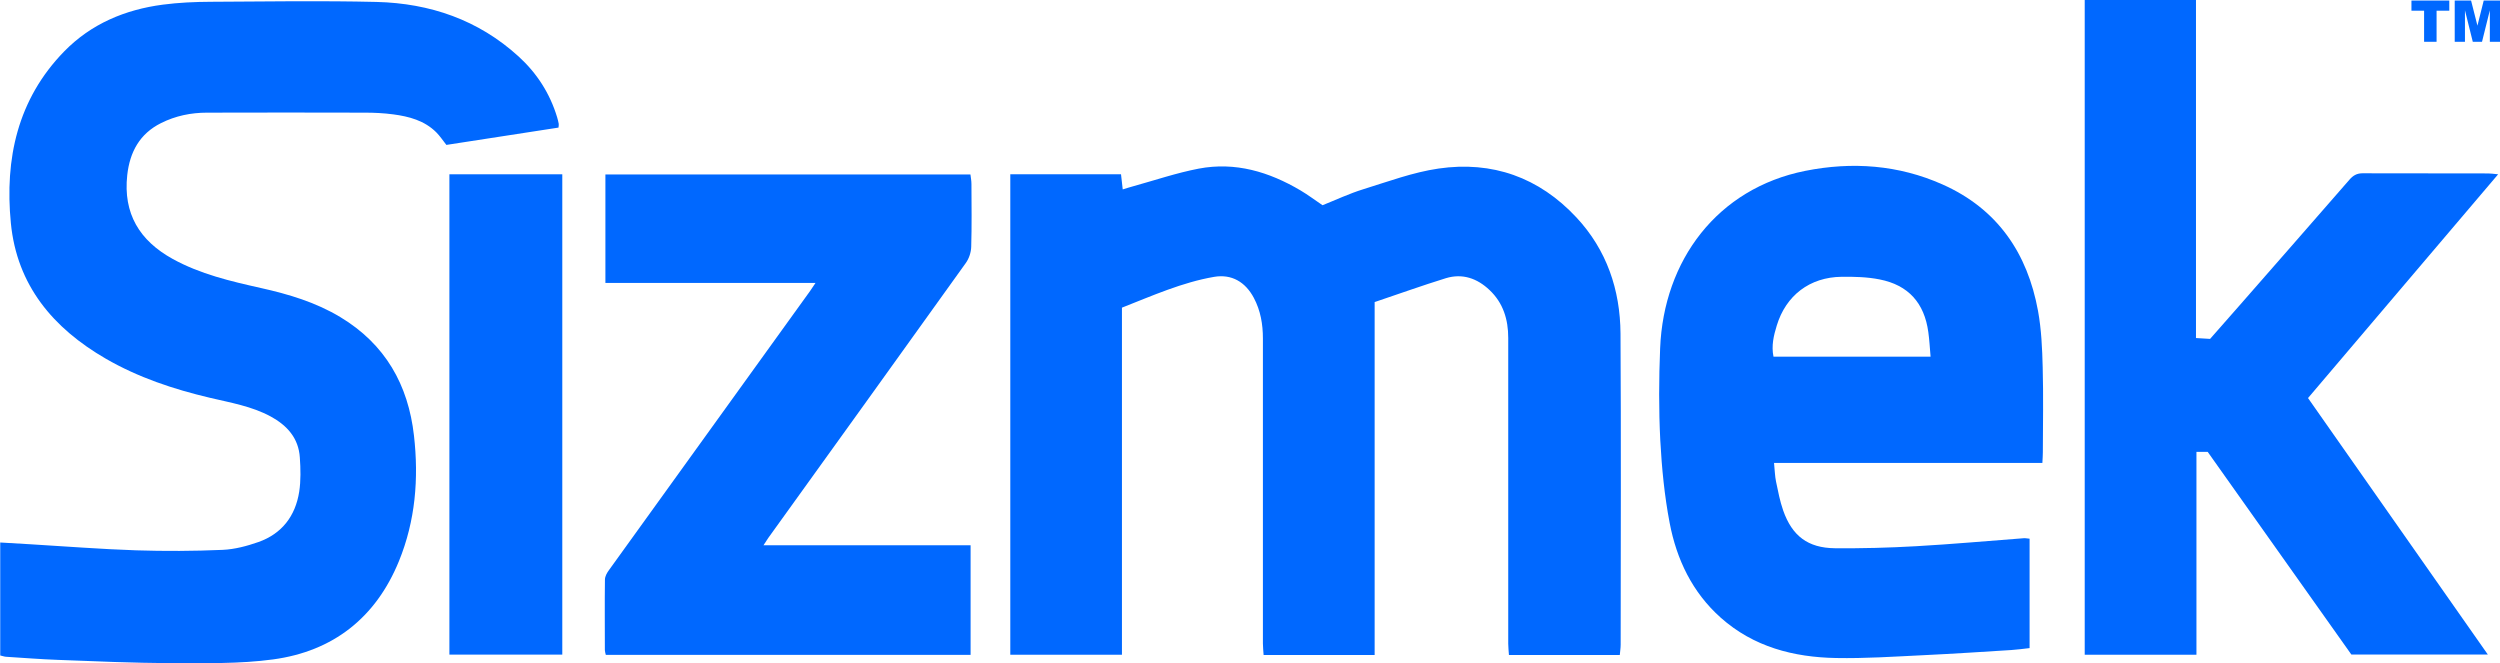 <?xml version="1.0" encoding="UTF-8"?>
<svg xmlns="http://www.w3.org/2000/svg" width="724" height="192" viewBox="0 0 724 192" fill="none">
  <g clip-path="url(#clip0_2108_130)">
    <path d="M591.496 134.07H513.759C513.983 136.203 514.006 137.865 514.342 139.481C514.926 142.288 515.465 145.14 516.408 147.834C519.013 155.221 523.571 158.679 531.363 158.769C539.2 158.836 547.059 158.634 554.873 158.185C565.269 157.601 575.643 156.658 586.04 155.872C586.534 155.827 587.05 155.94 587.769 156.007V187.689C585.95 187.891 584.221 188.138 582.469 188.25C573.914 188.789 565.337 189.35 556.781 189.755C548.428 190.159 540.075 190.72 531.745 190.563C519.417 190.338 507.853 187.352 498.332 178.887C490.092 171.545 485.556 162.025 483.535 151.449C482.03 143.59 481.245 135.529 480.818 127.514C480.369 118.667 480.414 109.753 480.773 100.884C481.783 75.354 497.367 54.562 522.785 49.487C536.348 46.771 549.798 47.736 562.552 53.417C578.45 60.49 587.162 73.288 590.216 90.061C591.182 95.405 591.429 100.906 591.563 106.362C591.788 114.558 591.631 122.776 591.608 130.994C591.608 131.869 591.541 132.723 591.474 134.025L591.496 134.07ZM559.094 103.286C558.87 100.704 558.757 98.436 558.443 96.191C557.298 87.748 552.672 82.562 544.342 80.922C540.749 80.204 536.999 80.114 533.317 80.159C524.11 80.271 517.194 85.548 514.545 94.305C513.669 97.156 512.95 100.098 513.602 103.286H559.094Z" fill="#0068FF"></path>
    <path d="M469.097 189.687H436.987C436.919 188.542 436.785 187.487 436.785 186.409C436.785 156.883 436.785 127.379 436.785 97.852C436.785 92.553 435.348 87.748 431.373 83.999C427.803 80.608 423.537 79.104 418.731 80.563C411.77 82.719 404.899 85.189 398.096 87.479V189.687H365.941C365.873 188.52 365.739 187.442 365.739 186.364C365.739 156.928 365.739 127.469 365.739 98.032C365.739 93.901 365.065 89.949 363.112 86.266C360.664 81.663 356.69 79.306 351.592 80.181C342.364 81.776 333.831 85.593 324.916 89.096V189.62H292.582V50.475H324.647C324.804 51.913 324.961 53.192 325.141 54.854C326.241 54.517 327.184 54.203 328.127 53.956C334.46 52.204 340.724 50.071 347.146 48.836C357.745 46.816 367.513 49.757 376.629 55.146C378.785 56.426 380.783 57.93 383.006 59.434C386.891 57.885 390.775 56.044 394.862 54.787C402.048 52.564 409.211 49.892 416.598 48.814C432.182 46.546 445.722 51.374 456.522 62.96C465.302 72.368 469.209 83.909 469.299 96.595C469.478 126.638 469.366 156.658 469.344 186.701C469.344 187.644 469.187 188.587 469.097 189.642V189.687Z" fill="#0068FF"></path>
    <path d="M161.695 36.959C150.894 38.62 140.116 40.304 129.271 41.966C128.26 40.686 127.407 39.383 126.329 38.306C122.893 34.893 118.447 33.725 113.867 33.119C111.172 32.76 108.41 32.625 105.693 32.625C90.447 32.58 75.2 32.58 59.953 32.625C55.305 32.625 50.837 33.545 46.66 35.634C40.441 38.732 37.589 44.031 36.848 50.722C35.635 61.837 40.396 69.673 49.984 74.972C58 79.396 66.78 81.439 75.582 83.415C83.621 85.211 91.457 87.546 98.598 91.857C111.554 99.671 118.223 111.414 119.885 126.144C121.299 138.583 120.311 150.798 115.528 162.519C108.814 178.932 96.442 188.61 79.085 190.967C69.317 192.292 59.325 192.045 49.422 192.022C38.554 192.022 27.686 191.506 16.818 191.102C11.789 190.922 6.781 190.518 1.774 190.204C1.28 190.181 0.786 189.979 0.067 189.822V157.107C3.144 157.287 5.995 157.466 8.87 157.624C19.064 158.23 29.236 159.038 39.43 159.375C47.761 159.644 56.136 159.6 64.489 159.24C67.97 159.083 71.518 158.14 74.841 156.973C81.644 154.57 85.552 149.428 86.652 142.4C87.146 139.167 87.056 135.776 86.832 132.498C86.472 126.885 83.149 123.202 78.366 120.598C72.865 117.634 66.802 116.624 60.829 115.209C50.276 112.717 40.059 109.326 30.628 103.87C15.381 95.046 4.895 82.629 3.144 64.599C1.347 46.007 5.052 28.763 18.615 14.864C26.407 6.893 36.242 2.784 47.154 1.347C51.758 0.741 56.428 0.539 61.076 0.516C77.064 0.427 93.074 0.18 109.039 0.561C124.51 0.943 138.544 5.748 150.176 16.346C155.475 21.174 159.247 27.034 161.336 33.927C161.538 34.556 161.672 35.207 161.807 35.858C161.852 36.128 161.785 36.42 161.74 36.959H161.695Z" fill="#0068FF"></path>
    <path d="M635.956 0V97.897C637.46 97.987 638.673 98.055 640.043 98.144C642.85 94.956 645.634 91.812 648.396 88.647C659.062 76.454 669.75 64.284 680.393 52.047C681.426 50.857 682.504 50.184 684.166 50.184C696.314 50.228 708.439 50.206 720.587 50.228C721.306 50.228 722.024 50.341 723.461 50.475C704.891 72.323 686.703 93.743 668.403 115.276C685.738 140.02 702.96 164.584 720.475 189.553H680.955C667.213 170.153 653.268 150.506 639.347 130.859H636.091V189.62H603.734V0H635.956Z" fill="#0068FF"></path>
    <path d="M221.132 157.916H281.085V189.642H175.437C175.325 189.103 175.167 188.677 175.167 188.273C175.167 181.469 175.1 174.666 175.19 167.862C175.19 166.919 175.774 165.887 176.358 165.101C195.758 138.134 215.181 111.212 234.605 84.268C235.054 83.639 235.48 82.966 236.176 81.933H175.325V50.52H281.04C281.153 51.464 281.332 52.384 281.332 53.305C281.355 59.367 281.445 65.43 281.265 71.492C281.22 73.064 280.636 74.86 279.716 76.14C260.697 102.725 241.565 129.265 222.479 155.805C222.097 156.344 221.761 156.905 221.087 157.938L221.132 157.916Z" fill="#0068FF"></path>
    <path d="M130.146 50.475H162.84V189.575H130.146V50.475Z" fill="#0068FF"></path>
    <path d="M698.357 0.157H709.315V3.099H705.632V12.102H702.017V3.099H698.357V0.157Z" fill="#0068FF"></path>
    <path d="M710.887 0.157H715.625L717.466 7.432L719.285 0.157H724V12.102H721.058V2.986L718.791 12.102H716.119L713.851 2.986V12.102H710.887V0.157Z" fill="#0068FF"></path>
  </g>
  <defs>
    <clipPath id="clip0_2108_130">
      <rect width="724" height="192" fill="white"></rect>
    </clipPath>
  </defs>
</svg>
